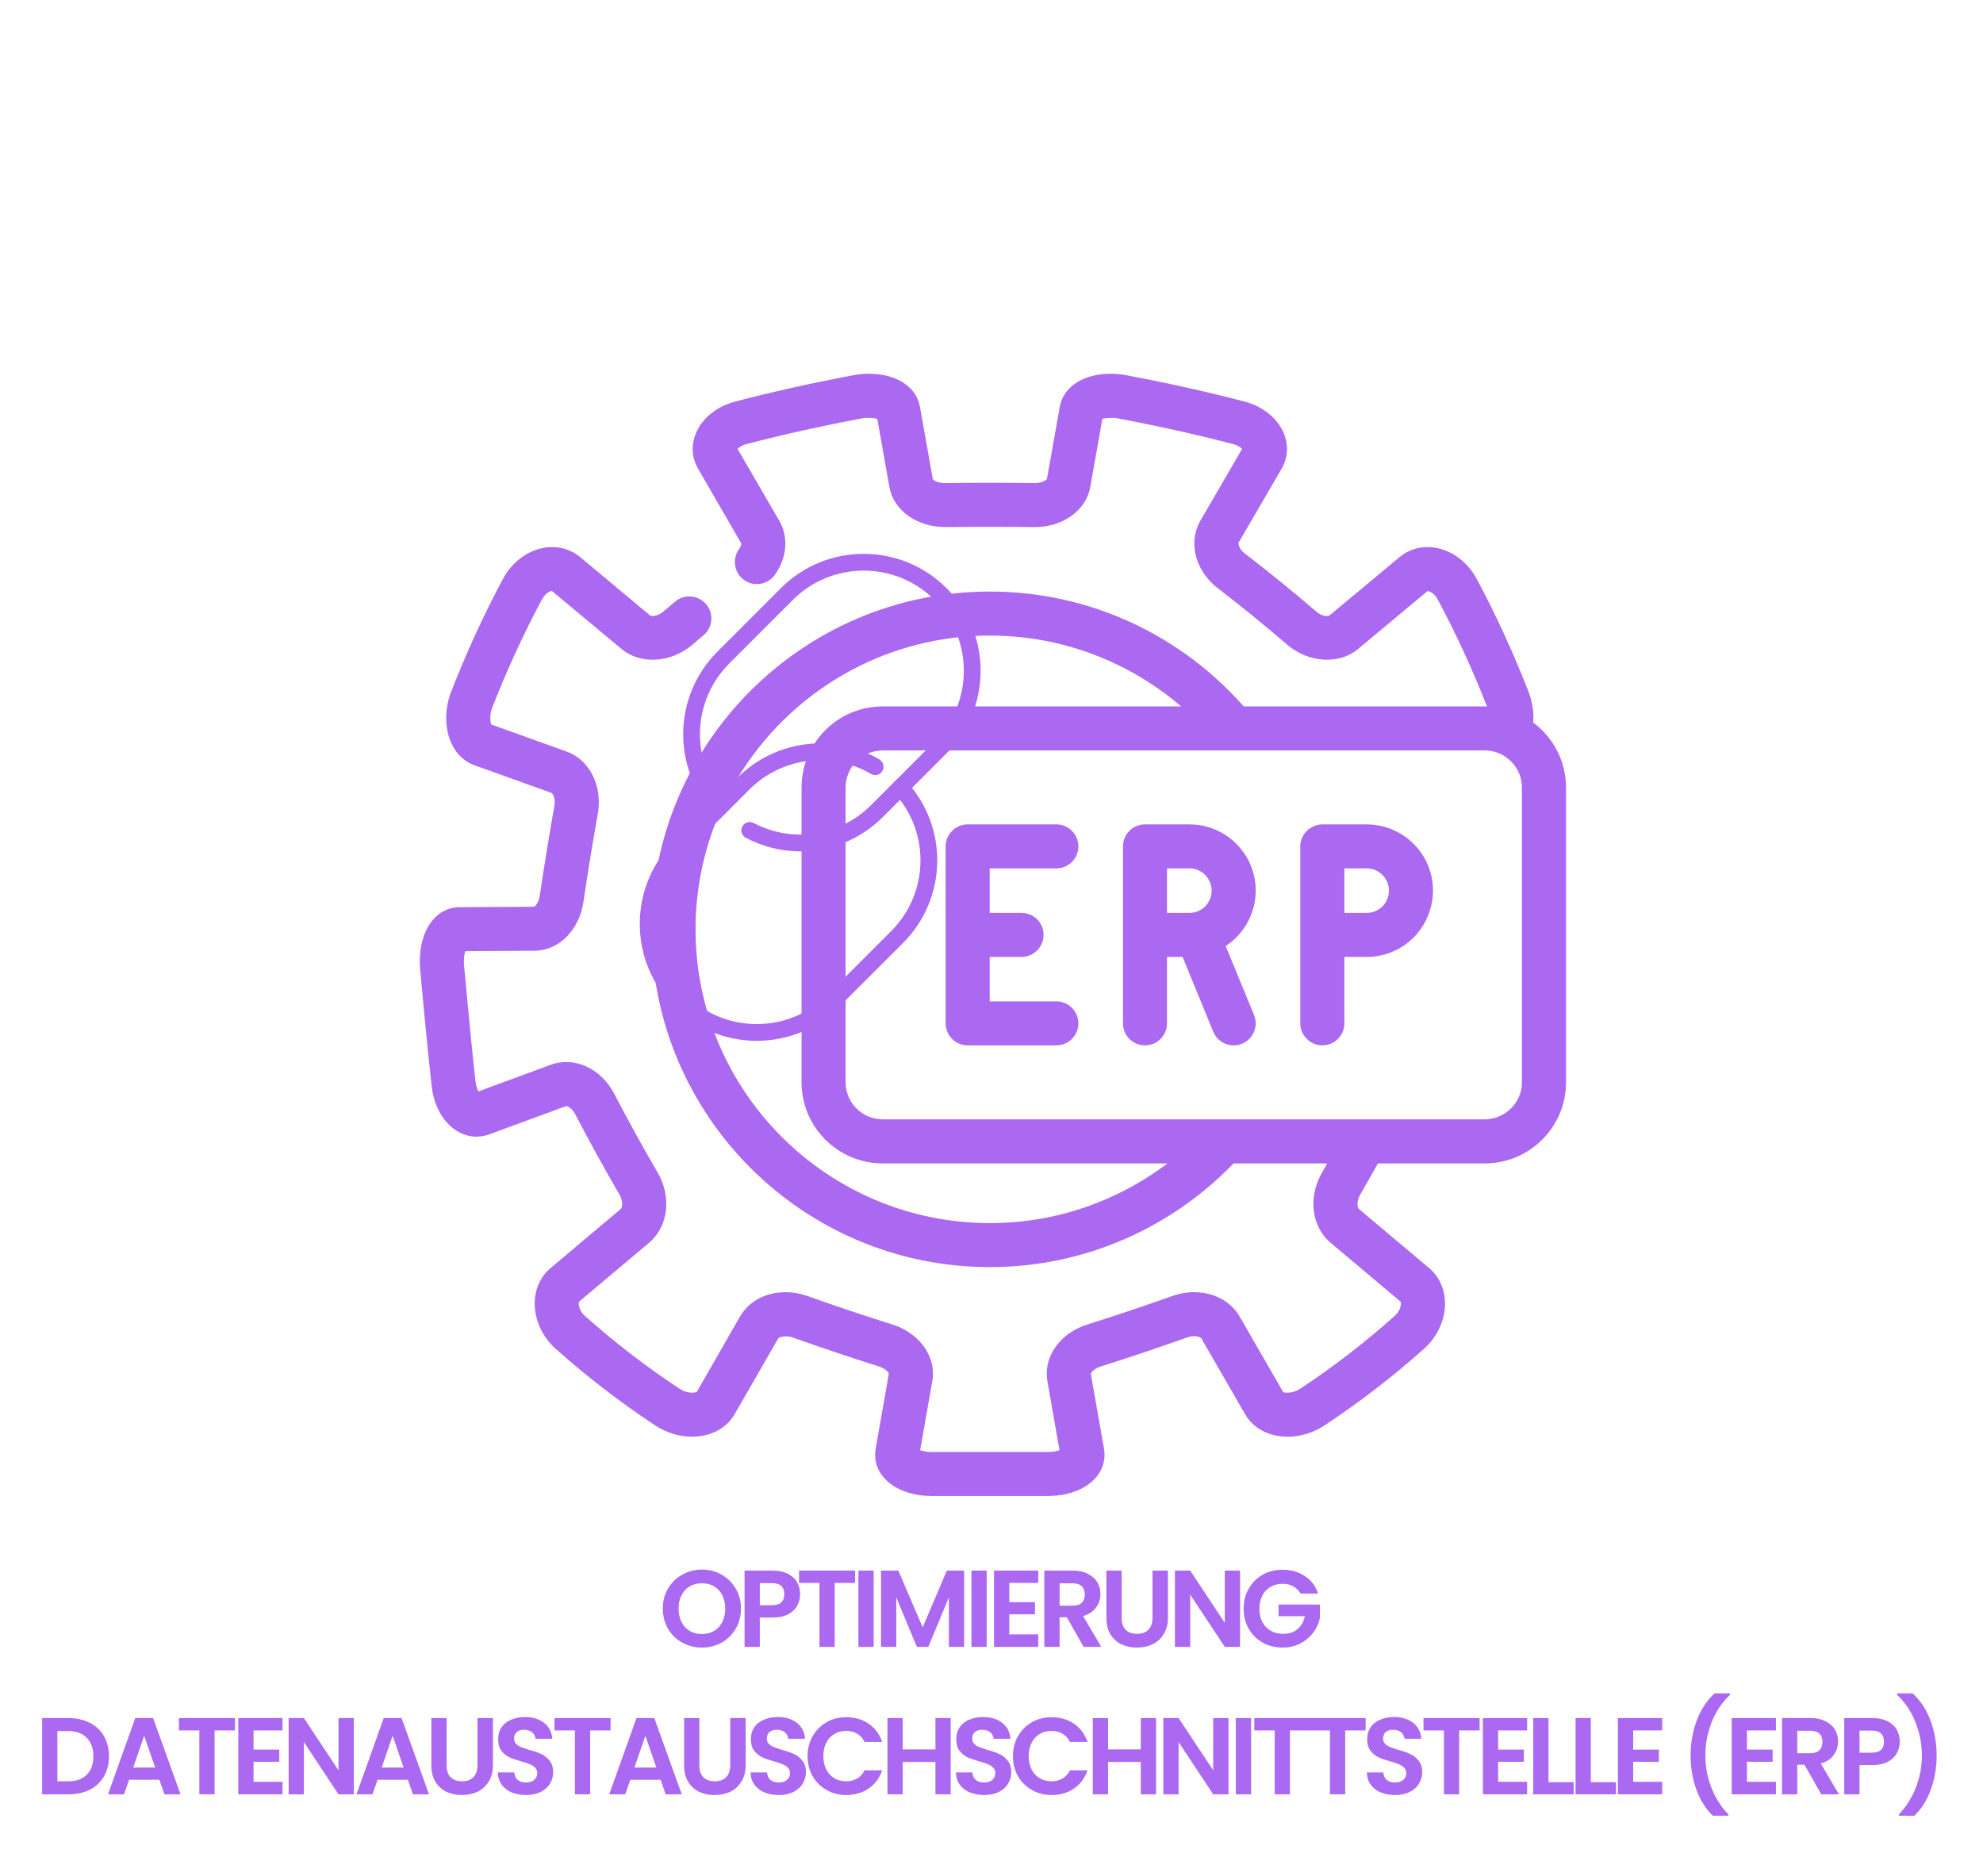 <svg xmlns="http://www.w3.org/2000/svg" xmlns:xlink="http://www.w3.org/1999/xlink" width="241" zoomAndPan="magnify" viewBox="0 0 180.75 171" height="228" preserveAspectRatio="xMidYMid meet" version="1.0"><defs><g/><clipPath id="be92145c70"><path d="M 38.266 34.07 L 142.734 34.07 L 142.734 136.352 L 38.266 136.352 Z M 38.266 34.07 " clip-rule="nonzero"/></clipPath><clipPath id="2efa816097"><path d="M 58.316 67 L 86 67 L 86 94.926 L 58.316 94.926 Z M 58.316 67 " clip-rule="nonzero"/></clipPath></defs><path fill="#ab68f0" d="M 96.285 79.148 C 97.391 79.148 98.293 78.254 98.293 77.148 C 98.293 76.035 97.391 75.141 96.285 75.141 L 88.199 75.141 C 87.094 75.141 86.195 76.035 86.195 77.148 L 86.195 93.277 C 86.195 94.383 87.094 95.281 88.199 95.281 L 96.285 95.281 C 97.391 95.281 98.293 94.383 98.293 93.277 C 98.293 92.172 97.391 91.27 96.285 91.27 L 90.211 91.27 L 90.211 87.219 L 93.113 87.219 C 94.219 87.219 95.121 86.316 95.121 85.211 C 95.121 84.105 94.219 83.207 93.113 83.207 L 90.211 83.207 L 90.211 79.148 L 96.285 79.148 " fill-opacity="1" fill-rule="nonzero"/><path fill="#ab68f0" d="M 124.578 83.207 L 122.539 83.207 L 122.539 79.148 L 124.578 79.148 C 125.691 79.148 126.602 80.055 126.602 81.191 C 126.602 82.301 125.691 83.207 124.578 83.207 Z M 128.391 76.496 C 127.746 75.973 126.992 75.582 126.168 75.355 C 125.66 75.219 125.129 75.141 124.578 75.141 L 120.531 75.141 C 120.195 75.141 119.891 75.23 119.617 75.371 C 118.965 75.699 118.52 76.371 118.52 77.148 L 118.52 93.277 C 118.52 93.938 118.844 94.516 119.328 94.875 C 119.668 95.129 120.078 95.281 120.531 95.281 C 121.637 95.281 122.539 94.383 122.539 93.277 L 122.539 87.219 L 124.578 87.219 C 126.25 87.219 127.766 86.539 128.859 85.438 C 129.344 84.949 129.742 84.375 130.039 83.742 C 130.406 82.961 130.617 82.09 130.617 81.164 C 130.617 79.285 129.75 77.602 128.391 76.496 " fill-opacity="1" fill-rule="nonzero"/><g clip-path="url(#be92145c70)"><path fill="#ab68f0" d="M 138.723 82.695 L 138.723 98.652 C 138.723 99.922 138.012 101.012 136.973 101.59 C 136.484 101.859 135.938 102.023 135.344 102.023 L 80.457 102.023 C 78.598 102.023 77.078 100.512 77.078 98.652 L 77.078 71.77 C 77.078 69.91 78.598 68.398 80.457 68.398 L 135.344 68.398 C 136.312 68.398 137.18 68.812 137.801 69.469 C 138.367 70.07 138.723 70.879 138.723 71.77 Z M 90.227 111.48 C 75.43 111.48 63.398 99.473 63.398 84.707 C 63.398 69.945 75.43 57.93 90.227 57.93 C 96.879 57.93 102.969 60.367 107.66 64.387 L 80.457 64.387 C 76.379 64.387 73.062 67.699 73.062 71.77 L 73.062 98.652 C 73.062 102.727 76.379 106.039 80.457 106.039 L 106.418 106.039 C 101.91 109.449 96.305 111.48 90.227 111.48 Z M 139.75 65.855 C 139.762 65.723 139.773 65.59 139.773 65.449 C 139.773 64.656 139.621 63.832 139.328 63.055 C 137.941 59.492 136.348 56.023 134.598 52.758 C 133.668 51.004 131.906 49.863 130.117 49.863 C 129.176 49.863 128.293 50.176 127.578 50.77 L 121.199 56.082 C 121.152 56.125 121.055 56.152 120.938 56.152 C 120.633 56.152 120.27 55.992 119.965 55.734 C 117.867 53.926 115.68 52.148 113.465 50.449 C 113.062 50.137 112.883 49.762 112.891 49.473 L 116.84 42.684 C 117.148 42.145 117.309 41.535 117.309 40.922 C 117.309 38.949 115.688 37.164 113.371 36.582 C 110.004 35.707 106.391 34.902 102.633 34.195 C 102.172 34.109 101.707 34.066 101.25 34.066 C 98.773 34.066 96.949 35.227 96.602 37.051 L 95.43 43.652 C 95.383 43.746 95.008 44.031 94.328 44.031 L 94.324 44.031 C 91.598 43.996 88.887 43.996 86.09 44.031 C 85.438 44.031 85.07 43.746 85.027 43.691 L 83.844 37.027 C 83.5 35.23 81.676 34.066 79.199 34.066 C 78.738 34.066 78.273 34.109 77.801 34.195 C 74.051 34.902 70.441 35.707 67.09 36.578 C 64.758 37.164 63.137 38.949 63.137 40.922 C 63.137 41.535 63.297 42.145 63.617 42.695 L 67.57 49.539 C 67.57 49.598 67.555 49.793 67.359 50.062 C 66.793 50.852 66.883 51.902 67.508 52.59 C 67.602 52.688 67.707 52.777 67.82 52.863 C 68.719 53.508 69.98 53.297 70.621 52.402 C 71.254 51.52 71.582 50.539 71.582 49.539 C 71.582 48.801 71.391 48.078 71.027 47.461 L 67.227 40.914 C 67.352 40.781 67.621 40.578 68.09 40.461 C 71.367 39.609 74.887 38.828 78.523 38.137 C 79.098 38.039 79.699 38.098 79.965 38.176 L 81.07 44.387 C 81.438 46.5 83.551 48.039 86.168 48.039 C 88.867 48.008 91.617 48.008 94.246 48.039 C 94.266 48.039 94.34 48.039 94.359 48.039 C 96.898 48.039 99.008 46.5 99.379 44.391 L 100.48 38.176 C 100.746 38.098 101.367 38.039 101.902 38.137 C 105.559 38.828 109.078 39.609 112.371 40.469 C 112.828 40.586 113.094 40.781 113.219 40.914 L 109.418 47.453 C 109.055 48.082 108.863 48.801 108.863 49.539 C 108.863 51.062 109.668 52.59 111.016 53.625 C 113.172 55.281 115.301 57.012 117.344 58.773 C 119.27 60.422 122.078 60.59 123.781 59.16 L 130.117 53.875 C 130.289 53.875 130.746 54.062 131.051 54.645 C 132.711 57.746 134.223 61.027 135.539 64.395 C 135.473 64.395 135.41 64.387 135.344 64.387 L 113.367 64.387 C 107.711 57.977 99.438 53.918 90.227 53.918 C 73.215 53.918 59.379 67.734 59.379 84.707 C 59.379 101.684 73.215 115.492 90.227 115.492 C 98.941 115.492 106.82 111.855 112.438 106.039 L 120.98 106.039 C 120.824 106.312 120.668 106.594 120.512 106.863 C 119.992 107.762 119.715 108.75 119.715 109.738 C 119.715 111.152 120.293 112.441 121.293 113.281 L 127.656 118.633 C 127.656 118.633 127.691 118.688 127.691 118.828 C 127.691 119.109 127.543 119.566 127.133 119.934 C 124.426 122.352 121.52 124.594 118.496 126.59 C 118.152 126.809 117.742 126.938 117.367 126.938 C 117.109 126.938 116.957 126.875 116.992 126.934 L 113.004 120.02 C 112.199 118.613 110.648 117.777 108.844 117.777 C 108.172 117.777 107.5 117.895 106.852 118.125 C 104.359 119.016 101.75 119.891 99.094 120.727 C 96.891 121.426 95.41 123.227 95.41 125.211 C 95.41 125.441 95.43 125.664 95.469 125.879 L 96.574 132.18 C 96.34 132.262 95.98 132.344 95.523 132.344 L 84.922 132.344 C 84.469 132.344 84.109 132.262 83.871 132.18 L 84.98 125.875 C 85.02 125.656 85.039 125.43 85.039 125.211 C 85.039 123.227 83.555 121.426 81.352 120.727 C 78.695 119.891 76.09 119.016 73.598 118.125 C 72.945 117.895 72.273 117.777 71.602 117.777 C 69.797 117.777 68.246 118.613 67.441 120.012 L 63.52 126.855 C 63.488 126.875 63.344 126.938 63.078 126.938 C 62.707 126.938 62.293 126.809 61.965 126.594 C 58.926 124.594 56.02 122.352 53.316 119.941 C 52.902 119.566 52.754 119.109 52.754 118.828 C 52.754 118.691 52.773 118.645 52.773 118.648 L 59.148 113.285 C 60.156 112.441 60.73 111.152 60.73 109.738 C 60.73 108.754 60.457 107.762 59.938 106.863 C 58.594 104.555 57.266 102.148 55.988 99.699 C 55.059 97.91 53.379 96.801 51.609 96.801 C 51.121 96.801 50.652 96.883 50.215 97.043 C 47.773 97.938 45.566 98.758 43.613 99.477 C 43.504 99.285 43.387 98.969 43.336 98.543 C 42.996 95.43 42.676 92.156 42.293 87.938 C 42.285 87.824 42.285 87.719 42.285 87.609 C 42.285 87.207 42.344 86.895 42.41 86.695 C 44.188 86.68 46.309 86.672 48.711 86.656 C 50.918 86.656 52.793 84.789 53.176 82.227 C 53.582 79.492 54.023 76.785 54.484 74.191 C 54.547 73.84 54.582 73.477 54.582 73.121 C 54.582 70.949 53.422 69.133 51.637 68.496 C 49.098 67.586 46.805 66.766 44.785 66.039 C 44.738 65.938 44.691 65.742 44.691 65.449 C 44.691 65.133 44.75 64.801 44.863 64.508 C 46.195 61.094 47.719 57.77 49.402 54.633 C 49.707 54.062 50.156 53.875 50.293 53.852 L 56.66 59.156 C 58.371 60.59 61.176 60.426 63.102 58.77 C 63.445 58.477 63.785 58.188 64.129 57.898 C 64.969 57.188 65.078 55.934 64.379 55.09 C 64.371 55.082 64.367 55.078 64.363 55.074 C 63.648 54.227 62.383 54.121 61.535 54.836 C 61.18 55.133 60.828 55.43 60.48 55.73 C 60.059 56.098 59.438 56.242 59.238 56.082 L 52.863 50.762 C 52.152 50.176 51.273 49.863 50.328 49.863 C 48.539 49.863 46.785 51.004 45.852 52.75 C 44.102 56.023 42.508 59.488 41.113 63.07 C 40.824 63.832 40.672 64.648 40.672 65.449 C 40.672 67.523 41.652 69.168 43.246 69.75 C 45.316 70.492 47.668 71.336 50.277 72.273 C 50.344 72.305 50.562 72.582 50.562 73.121 C 50.562 73.234 50.555 73.352 50.527 73.484 C 50.059 76.121 49.613 78.863 49.199 81.637 C 49.102 82.297 48.766 82.613 48.695 82.648 C 46.043 82.656 43.734 82.672 41.828 82.688 C 39.73 82.73 38.266 84.75 38.266 87.609 C 38.266 87.836 38.273 88.07 38.293 88.301 C 38.676 92.543 39 95.836 39.344 98.969 C 39.621 101.652 41.348 103.602 43.441 103.602 C 43.824 103.602 44.199 103.531 44.586 103.395 C 46.648 102.633 48.996 101.766 51.609 100.812 C 51.746 100.812 52.137 100.996 52.426 101.551 C 53.73 104.051 55.09 106.516 56.461 108.879 C 56.621 109.16 56.711 109.465 56.711 109.738 C 56.711 109.949 56.656 110.133 56.562 110.211 L 50.172 115.59 C 49.246 116.379 48.738 117.523 48.738 118.828 C 48.738 120.332 49.445 121.863 50.637 122.926 C 53.484 125.469 56.547 127.828 59.754 129.945 C 60.746 130.594 61.926 130.949 63.078 130.949 C 64.758 130.949 66.199 130.199 66.941 128.93 L 70.926 122.008 C 71.008 121.863 71.637 121.688 72.246 121.902 C 74.785 122.809 77.441 123.699 80.137 124.555 C 80.754 124.75 81.004 125.117 81.02 125.191 L 79.809 132.09 C 79.785 132.262 79.77 132.426 79.77 132.594 C 79.77 134.77 81.938 136.352 84.922 136.352 L 95.523 136.352 C 98.508 136.352 100.676 134.77 100.676 132.59 C 100.676 132.426 100.668 132.266 100.633 132.066 L 99.426 125.219 C 99.445 125.117 99.695 124.75 100.309 124.555 C 103.012 123.699 105.668 122.809 108.207 121.902 C 108.422 121.824 108.633 121.785 108.844 121.785 C 109.262 121.785 109.477 121.938 109.52 122.016 L 113.512 128.938 C 114.246 130.199 115.688 130.949 117.367 130.949 C 118.52 130.949 119.699 130.594 120.699 129.941 C 123.898 127.828 126.965 125.469 129.809 122.926 C 131 121.863 131.711 120.332 131.711 118.828 C 131.711 117.523 131.199 116.371 130.27 115.586 L 123.879 110.207 C 123.793 110.133 123.734 109.949 123.734 109.738 C 123.734 109.465 123.824 109.16 123.984 108.879 C 124.531 107.949 125.062 106.992 125.598 106.039 L 135.344 106.039 C 139.422 106.039 142.742 102.727 142.742 98.652 L 142.742 71.77 C 142.742 69.348 141.559 67.203 139.75 65.855 " fill-opacity="1" fill-rule="nonzero"/></g><path fill="#ab68f0" d="M 108.418 83.207 L 106.371 83.207 L 106.371 79.148 L 108.418 79.148 C 109.531 79.148 110.441 80.055 110.441 81.191 C 110.441 82.301 109.531 83.207 108.418 83.207 Z M 111.719 86.227 C 113.367 85.148 114.457 83.289 114.457 81.164 C 114.457 77.844 111.746 75.141 108.418 75.141 L 104.363 75.141 C 103.254 75.141 102.359 76.035 102.359 77.148 L 102.359 93.277 C 102.359 94.383 103.254 95.281 104.363 95.281 C 105.477 95.281 106.371 94.383 106.371 93.277 L 106.371 87.219 L 107.789 87.219 L 110.59 94.039 C 110.906 94.812 111.656 95.281 112.445 95.281 C 112.699 95.281 112.961 95.234 113.211 95.129 C 114.234 94.711 114.727 93.539 114.305 92.516 L 111.719 86.227 " fill-opacity="1" fill-rule="nonzero"/><path fill="#ab68f0" d="M 72.949 77.598 C 71.262 77.598 69.559 77.195 67.984 76.363 C 67.609 76.168 67.465 75.707 67.66 75.336 C 67.859 74.961 68.32 74.816 68.695 75.012 C 72.25 76.883 76.555 76.227 79.398 73.383 L 85.184 67.598 C 88.742 64.035 88.742 58.242 85.184 54.68 C 81.621 51.121 75.828 51.117 72.266 54.68 L 66.48 60.465 C 63.027 63.918 62.895 69.449 66.176 73.062 C 66.461 73.371 66.438 73.855 66.125 74.141 C 65.812 74.426 65.328 74.398 65.043 74.086 C 61.215 69.875 61.371 63.414 65.402 59.387 L 71.188 53.598 C 75.344 49.441 82.109 49.445 86.266 53.598 C 90.422 57.758 90.422 64.52 86.266 68.676 L 80.48 74.461 C 78.418 76.52 75.707 77.598 72.949 77.598 " fill-opacity="1" fill-rule="nonzero"/><g clip-path="url(#2efa816097)"><path fill="#ab68f0" d="M 68.977 94.867 C 66.129 94.867 63.449 93.758 61.438 91.742 C 59.426 89.73 58.316 87.055 58.316 84.207 C 58.316 81.359 59.426 78.68 61.438 76.668 L 67.223 70.883 C 70.656 67.449 75.977 66.766 80.156 69.223 C 80.523 69.438 80.645 69.906 80.43 70.27 C 80.215 70.633 79.75 70.754 79.383 70.539 C 75.805 68.438 71.246 69.02 68.305 71.965 L 62.516 77.75 C 60.793 79.473 59.844 81.766 59.844 84.207 C 59.844 86.645 60.793 88.941 62.516 90.664 C 64.242 92.391 66.539 93.34 68.977 93.34 C 71.414 93.34 73.707 92.391 75.434 90.664 L 81.219 84.879 C 84.676 81.426 84.809 75.891 81.523 72.281 C 81.242 71.969 81.266 71.484 81.578 71.203 C 81.887 70.918 82.371 70.941 82.656 71.254 C 86.488 75.469 86.332 81.93 82.301 85.961 L 76.516 91.742 C 74.504 93.758 71.824 94.867 68.977 94.867 " fill-opacity="1" fill-rule="nonzero"/></g><g fill="#ab68f0" fill-opacity="1"><g transform="translate(60.073, 150.106)"><g><path d="M 3.906 0.062 C 3.258 0.062 2.66 -0.086 2.109 -0.391 C 1.566 -0.691 1.133 -1.113 0.812 -1.656 C 0.5 -2.195 0.344 -2.812 0.344 -3.5 C 0.344 -4.176 0.5 -4.781 0.812 -5.312 C 1.133 -5.852 1.566 -6.273 2.109 -6.578 C 2.66 -6.891 3.258 -7.047 3.906 -7.047 C 4.562 -7.047 5.16 -6.891 5.703 -6.578 C 6.242 -6.273 6.672 -5.852 6.984 -5.312 C 7.305 -4.781 7.469 -4.176 7.469 -3.5 C 7.469 -2.812 7.305 -2.195 6.984 -1.656 C 6.672 -1.113 6.242 -0.691 5.703 -0.391 C 5.16 -0.086 4.562 0.062 3.906 0.062 Z M 3.906 -1.172 C 4.32 -1.172 4.691 -1.266 5.016 -1.453 C 5.336 -1.641 5.586 -1.91 5.766 -2.266 C 5.941 -2.617 6.031 -3.031 6.031 -3.5 C 6.031 -3.957 5.941 -4.359 5.766 -4.703 C 5.586 -5.055 5.336 -5.328 5.016 -5.516 C 4.691 -5.703 4.32 -5.797 3.906 -5.797 C 3.488 -5.797 3.117 -5.703 2.797 -5.516 C 2.473 -5.328 2.223 -5.055 2.047 -4.703 C 1.867 -4.359 1.781 -3.957 1.781 -3.5 C 1.781 -3.031 1.867 -2.617 2.047 -2.266 C 2.223 -1.91 2.473 -1.641 2.797 -1.453 C 3.117 -1.266 3.488 -1.172 3.906 -1.172 Z M 3.906 -1.172 "/></g></g></g><g fill="#ab68f0" fill-opacity="1"><g transform="translate(67.178, 150.106)"><g><path d="M 5.75 -4.797 C 5.75 -4.422 5.66 -4.07 5.484 -3.75 C 5.305 -3.426 5.031 -3.164 4.656 -2.969 C 4.281 -2.77 3.812 -2.672 3.25 -2.672 L 2.078 -2.672 L 2.078 0 L 0.688 0 L 0.688 -6.953 L 3.25 -6.953 C 3.781 -6.953 4.234 -6.859 4.609 -6.672 C 4.992 -6.484 5.281 -6.227 5.469 -5.906 C 5.656 -5.582 5.75 -5.211 5.75 -4.797 Z M 3.188 -3.797 C 3.57 -3.797 3.852 -3.879 4.031 -4.047 C 4.219 -4.223 4.312 -4.473 4.312 -4.797 C 4.312 -5.473 3.938 -5.812 3.188 -5.812 L 2.078 -5.812 L 2.078 -3.797 Z M 3.188 -3.797 "/></g></g></g><g fill="#ab68f0" fill-opacity="1"><g transform="translate(72.522, 150.106)"><g><path d="M 5.422 -6.953 L 5.422 -5.828 L 3.562 -5.828 L 3.562 0 L 2.172 0 L 2.172 -5.828 L 0.312 -5.828 L 0.312 -6.953 Z M 5.422 -6.953 "/></g></g></g><g fill="#ab68f0" fill-opacity="1"><g transform="translate(77.557, 150.106)"><g><path d="M 2.078 -6.953 L 2.078 0 L 0.688 0 L 0.688 -6.953 Z M 2.078 -6.953 "/></g></g></g><g fill="#ab68f0" fill-opacity="1"><g transform="translate(79.617, 150.106)"><g><path d="M 8.266 -6.953 L 8.266 0 L 6.875 0 L 6.875 -4.516 L 5 0 L 3.953 0 L 2.078 -4.516 L 2.078 0 L 0.688 0 L 0.688 -6.953 L 2.266 -6.953 L 4.484 -1.781 L 6.688 -6.953 Z M 8.266 -6.953 "/></g></g></g><g fill="#ab68f0" fill-opacity="1"><g transform="translate(87.857, 150.106)"><g><path d="M 2.078 -6.953 L 2.078 0 L 0.688 0 L 0.688 -6.953 Z M 2.078 -6.953 "/></g></g></g><g fill="#ab68f0" fill-opacity="1"><g transform="translate(89.916, 150.106)"><g><path d="M 2.078 -5.828 L 2.078 -4.078 L 4.422 -4.078 L 4.422 -2.969 L 2.078 -2.969 L 2.078 -1.141 L 4.719 -1.141 L 4.719 0 L 0.688 0 L 0.688 -6.953 L 4.719 -6.953 L 4.719 -5.828 Z M 2.078 -5.828 "/></g></g></g><g fill="#ab68f0" fill-opacity="1"><g transform="translate(94.504, 150.106)"><g><path d="M 4.266 0 L 2.734 -2.703 L 2.078 -2.703 L 2.078 0 L 0.688 0 L 0.688 -6.953 L 3.297 -6.953 C 3.828 -6.953 4.281 -6.852 4.656 -6.656 C 5.039 -6.469 5.328 -6.211 5.516 -5.891 C 5.703 -5.578 5.797 -5.219 5.797 -4.812 C 5.797 -4.352 5.66 -3.941 5.391 -3.578 C 5.129 -3.211 4.738 -2.957 4.219 -2.812 L 5.875 0 Z M 2.078 -3.75 L 3.25 -3.75 C 3.625 -3.75 3.906 -3.836 4.094 -4.016 C 4.281 -4.203 4.375 -4.457 4.375 -4.781 C 4.375 -5.102 4.281 -5.352 4.094 -5.531 C 3.906 -5.707 3.625 -5.797 3.25 -5.797 L 2.078 -5.797 Z M 2.078 -3.75 "/></g></g></g><g fill="#ab68f0" fill-opacity="1"><g transform="translate(100.176, 150.106)"><g><path d="M 2.062 -6.953 L 2.062 -2.641 C 2.062 -2.172 2.18 -1.812 2.422 -1.562 C 2.672 -1.312 3.02 -1.188 3.469 -1.188 C 3.914 -1.188 4.258 -1.312 4.5 -1.562 C 4.75 -1.812 4.875 -2.172 4.875 -2.641 L 4.875 -6.953 L 6.281 -6.953 L 6.281 -2.656 C 6.281 -2.062 6.148 -1.562 5.891 -1.156 C 5.641 -0.75 5.301 -0.441 4.875 -0.234 C 4.445 -0.035 3.969 0.062 3.438 0.062 C 2.926 0.062 2.457 -0.035 2.031 -0.234 C 1.613 -0.441 1.281 -0.75 1.031 -1.156 C 0.789 -1.562 0.672 -2.062 0.672 -2.656 L 0.672 -6.953 Z M 2.062 -6.953 "/></g></g></g><g fill="#ab68f0" fill-opacity="1"><g transform="translate(106.406, 150.106)"><g><path d="M 6.625 0 L 5.234 0 L 2.078 -4.766 L 2.078 0 L 0.688 0 L 0.688 -6.953 L 2.078 -6.953 L 5.234 -2.188 L 5.234 -6.953 L 6.625 -6.953 Z M 6.625 0 "/></g></g></g><g fill="#ab68f0" fill-opacity="1"><g transform="translate(113.013, 150.106)"><g><path d="M 5.531 -4.859 C 5.363 -5.148 5.141 -5.367 4.859 -5.516 C 4.586 -5.672 4.266 -5.75 3.891 -5.75 C 3.484 -5.75 3.117 -5.656 2.797 -5.469 C 2.473 -5.289 2.223 -5.023 2.047 -4.672 C 1.867 -4.328 1.781 -3.93 1.781 -3.484 C 1.781 -3.016 1.867 -2.609 2.047 -2.266 C 2.234 -1.922 2.488 -1.656 2.812 -1.469 C 3.133 -1.281 3.516 -1.188 3.953 -1.188 C 4.484 -1.188 4.914 -1.328 5.25 -1.609 C 5.594 -1.898 5.816 -2.297 5.922 -2.797 L 3.531 -2.797 L 3.531 -3.859 L 7.297 -3.859 L 7.297 -2.641 C 7.203 -2.16 7 -1.711 6.688 -1.297 C 6.383 -0.891 5.992 -0.562 5.516 -0.312 C 5.035 -0.062 4.5 0.062 3.906 0.062 C 3.227 0.062 2.617 -0.086 2.078 -0.391 C 1.547 -0.691 1.125 -1.109 0.812 -1.641 C 0.5 -2.18 0.344 -2.797 0.344 -3.484 C 0.344 -4.172 0.5 -4.781 0.812 -5.312 C 1.125 -5.852 1.547 -6.273 2.078 -6.578 C 2.617 -6.879 3.223 -7.031 3.891 -7.031 C 4.672 -7.031 5.348 -6.836 5.922 -6.453 C 6.504 -6.078 6.906 -5.547 7.125 -4.859 Z M 5.531 -4.859 "/></g></g></g><g fill="#ab68f0" fill-opacity="1"><g transform="translate(3.151, 163.546)"><g><path d="M 3.109 -6.953 C 3.836 -6.953 4.477 -6.805 5.031 -6.516 C 5.594 -6.234 6.023 -5.828 6.328 -5.297 C 6.629 -4.773 6.781 -4.164 6.781 -3.469 C 6.781 -2.77 6.629 -2.16 6.328 -1.641 C 6.023 -1.117 5.594 -0.711 5.031 -0.422 C 4.477 -0.141 3.836 0 3.109 0 L 0.688 0 L 0.688 -6.953 Z M 3.062 -1.188 C 3.789 -1.188 4.352 -1.383 4.75 -1.781 C 5.156 -2.176 5.359 -2.738 5.359 -3.469 C 5.359 -4.188 5.156 -4.75 4.75 -5.156 C 4.352 -5.562 3.789 -5.766 3.062 -5.766 L 2.078 -5.766 L 2.078 -1.188 Z M 3.062 -1.188 "/></g></g></g><g fill="#ab68f0" fill-opacity="1"><g transform="translate(9.58, 163.546)"><g><path d="M 4.953 -1.328 L 2.188 -1.328 L 1.719 0 L 0.266 0 L 2.75 -6.953 L 4.375 -6.953 L 6.875 0 L 5.406 0 Z M 4.562 -2.438 L 3.562 -5.344 L 2.562 -2.438 Z M 4.562 -2.438 "/></g></g></g><g fill="#ab68f0" fill-opacity="1"><g transform="translate(15.998, 163.546)"><g><path d="M 5.422 -6.953 L 5.422 -5.828 L 3.562 -5.828 L 3.562 0 L 2.172 0 L 2.172 -5.828 L 0.312 -5.828 L 0.312 -6.953 Z M 5.422 -6.953 "/></g></g></g><g fill="#ab68f0" fill-opacity="1"><g transform="translate(21.033, 163.546)"><g><path d="M 2.078 -5.828 L 2.078 -4.078 L 4.422 -4.078 L 4.422 -2.969 L 2.078 -2.969 L 2.078 -1.141 L 4.719 -1.141 L 4.719 0 L 0.688 0 L 0.688 -6.953 L 4.719 -6.953 L 4.719 -5.828 Z M 2.078 -5.828 "/></g></g></g><g fill="#ab68f0" fill-opacity="1"><g transform="translate(25.621, 163.546)"><g><path d="M 6.625 0 L 5.234 0 L 2.078 -4.766 L 2.078 0 L 0.688 0 L 0.688 -6.953 L 2.078 -6.953 L 5.234 -2.188 L 5.234 -6.953 L 6.625 -6.953 Z M 6.625 0 "/></g></g></g><g fill="#ab68f0" fill-opacity="1"><g transform="translate(32.228, 163.546)"><g><path d="M 4.953 -1.328 L 2.188 -1.328 L 1.719 0 L 0.266 0 L 2.75 -6.953 L 4.375 -6.953 L 6.875 0 L 5.406 0 Z M 4.562 -2.438 L 3.562 -5.344 L 2.562 -2.438 Z M 4.562 -2.438 "/></g></g></g><g fill="#ab68f0" fill-opacity="1"><g transform="translate(38.647, 163.546)"><g><path d="M 2.062 -6.953 L 2.062 -2.641 C 2.062 -2.172 2.18 -1.812 2.422 -1.562 C 2.672 -1.312 3.02 -1.188 3.469 -1.188 C 3.914 -1.188 4.258 -1.312 4.5 -1.562 C 4.75 -1.812 4.875 -2.172 4.875 -2.641 L 4.875 -6.953 L 6.281 -6.953 L 6.281 -2.656 C 6.281 -2.062 6.148 -1.562 5.891 -1.156 C 5.641 -0.75 5.301 -0.441 4.875 -0.234 C 4.445 -0.035 3.969 0.062 3.438 0.062 C 2.926 0.062 2.457 -0.035 2.031 -0.234 C 1.613 -0.441 1.281 -0.75 1.031 -1.156 C 0.789 -1.562 0.672 -2.062 0.672 -2.656 L 0.672 -6.953 Z M 2.062 -6.953 "/></g></g></g><g fill="#ab68f0" fill-opacity="1"><g transform="translate(44.876, 163.546)"><g><path d="M 3.078 0.062 C 2.598 0.062 2.16 -0.016 1.766 -0.172 C 1.379 -0.336 1.07 -0.578 0.844 -0.891 C 0.625 -1.203 0.508 -1.57 0.5 -2 L 2 -2 C 2.02 -1.719 2.117 -1.492 2.297 -1.328 C 2.484 -1.16 2.738 -1.078 3.062 -1.078 C 3.383 -1.078 3.633 -1.156 3.812 -1.312 C 4 -1.469 4.094 -1.672 4.094 -1.922 C 4.094 -2.129 4.031 -2.297 3.906 -2.422 C 3.781 -2.555 3.625 -2.66 3.438 -2.734 C 3.25 -2.816 2.988 -2.906 2.656 -3 C 2.207 -3.125 1.844 -3.25 1.562 -3.375 C 1.281 -3.508 1.035 -3.707 0.828 -3.969 C 0.629 -4.238 0.531 -4.594 0.531 -5.031 C 0.531 -5.438 0.629 -5.789 0.828 -6.094 C 1.035 -6.406 1.328 -6.641 1.703 -6.797 C 2.078 -6.961 2.5 -7.047 2.969 -7.047 C 3.688 -7.047 4.27 -6.867 4.719 -6.516 C 5.164 -6.172 5.414 -5.688 5.469 -5.062 L 3.938 -5.062 C 3.914 -5.301 3.812 -5.5 3.625 -5.656 C 3.438 -5.812 3.188 -5.891 2.875 -5.891 C 2.602 -5.891 2.383 -5.816 2.219 -5.672 C 2.062 -5.535 1.984 -5.336 1.984 -5.078 C 1.984 -4.891 2.039 -4.734 2.156 -4.609 C 2.281 -4.484 2.43 -4.383 2.609 -4.312 C 2.797 -4.238 3.055 -4.148 3.391 -4.047 C 3.848 -3.922 4.219 -3.789 4.5 -3.656 C 4.781 -3.52 5.023 -3.316 5.234 -3.047 C 5.441 -2.785 5.547 -2.441 5.547 -2.016 C 5.547 -1.641 5.445 -1.289 5.25 -0.969 C 5.062 -0.656 4.781 -0.406 4.406 -0.219 C 4.039 -0.031 3.598 0.062 3.078 0.062 Z M 3.078 0.062 "/></g></g></g><g fill="#ab68f0" fill-opacity="1"><g transform="translate(50.23, 163.546)"><g><path d="M 5.422 -6.953 L 5.422 -5.828 L 3.562 -5.828 L 3.562 0 L 2.172 0 L 2.172 -5.828 L 0.312 -5.828 L 0.312 -6.953 Z M 5.422 -6.953 "/></g></g></g><g fill="#ab68f0" fill-opacity="1"><g transform="translate(55.265, 163.546)"><g><path d="M 4.953 -1.328 L 2.188 -1.328 L 1.719 0 L 0.266 0 L 2.75 -6.953 L 4.375 -6.953 L 6.875 0 L 5.406 0 Z M 4.562 -2.438 L 3.562 -5.344 L 2.562 -2.438 Z M 4.562 -2.438 "/></g></g></g><g fill="#ab68f0" fill-opacity="1"><g transform="translate(61.684, 163.546)"><g><path d="M 2.062 -6.953 L 2.062 -2.641 C 2.062 -2.172 2.18 -1.812 2.422 -1.562 C 2.672 -1.312 3.02 -1.188 3.469 -1.188 C 3.914 -1.188 4.258 -1.312 4.5 -1.562 C 4.75 -1.812 4.875 -2.172 4.875 -2.641 L 4.875 -6.953 L 6.281 -6.953 L 6.281 -2.656 C 6.281 -2.062 6.148 -1.562 5.891 -1.156 C 5.641 -0.75 5.301 -0.441 4.875 -0.234 C 4.445 -0.035 3.969 0.062 3.438 0.062 C 2.926 0.062 2.457 -0.035 2.031 -0.234 C 1.613 -0.441 1.281 -0.75 1.031 -1.156 C 0.789 -1.562 0.672 -2.062 0.672 -2.656 L 0.672 -6.953 Z M 2.062 -6.953 "/></g></g></g><g fill="#ab68f0" fill-opacity="1"><g transform="translate(67.913, 163.546)"><g><path d="M 3.078 0.062 C 2.598 0.062 2.16 -0.016 1.766 -0.172 C 1.379 -0.336 1.07 -0.578 0.844 -0.891 C 0.625 -1.203 0.508 -1.57 0.5 -2 L 2 -2 C 2.02 -1.719 2.117 -1.492 2.297 -1.328 C 2.484 -1.16 2.738 -1.078 3.062 -1.078 C 3.383 -1.078 3.633 -1.156 3.812 -1.312 C 4 -1.469 4.094 -1.672 4.094 -1.922 C 4.094 -2.129 4.031 -2.297 3.906 -2.422 C 3.781 -2.555 3.625 -2.66 3.438 -2.734 C 3.25 -2.816 2.988 -2.906 2.656 -3 C 2.207 -3.125 1.844 -3.25 1.562 -3.375 C 1.281 -3.508 1.035 -3.707 0.828 -3.969 C 0.629 -4.238 0.531 -4.594 0.531 -5.031 C 0.531 -5.438 0.629 -5.789 0.828 -6.094 C 1.035 -6.406 1.328 -6.641 1.703 -6.797 C 2.078 -6.961 2.5 -7.047 2.969 -7.047 C 3.688 -7.047 4.27 -6.867 4.719 -6.516 C 5.164 -6.172 5.414 -5.688 5.469 -5.062 L 3.938 -5.062 C 3.914 -5.301 3.812 -5.5 3.625 -5.656 C 3.438 -5.812 3.188 -5.891 2.875 -5.891 C 2.602 -5.891 2.383 -5.816 2.219 -5.672 C 2.062 -5.535 1.984 -5.336 1.984 -5.078 C 1.984 -4.891 2.039 -4.734 2.156 -4.609 C 2.281 -4.484 2.43 -4.383 2.609 -4.312 C 2.797 -4.238 3.055 -4.148 3.391 -4.047 C 3.848 -3.922 4.219 -3.789 4.5 -3.656 C 4.781 -3.52 5.023 -3.316 5.234 -3.047 C 5.441 -2.785 5.547 -2.441 5.547 -2.016 C 5.547 -1.641 5.445 -1.289 5.25 -0.969 C 5.062 -0.656 4.781 -0.406 4.406 -0.219 C 4.039 -0.031 3.598 0.062 3.078 0.062 Z M 3.078 0.062 "/></g></g></g><g fill="#ab68f0" fill-opacity="1"><g transform="translate(73.267, 163.546)"><g><path d="M 0.344 -3.484 C 0.344 -4.172 0.5 -4.781 0.812 -5.312 C 1.125 -5.852 1.547 -6.273 2.078 -6.578 C 2.609 -6.879 3.207 -7.031 3.875 -7.031 C 4.645 -7.031 5.32 -6.832 5.906 -6.438 C 6.488 -6.039 6.898 -5.488 7.141 -4.781 L 5.531 -4.781 C 5.375 -5.113 5.148 -5.363 4.859 -5.531 C 4.566 -5.695 4.234 -5.781 3.859 -5.781 C 3.453 -5.781 3.094 -5.688 2.781 -5.5 C 2.469 -5.312 2.223 -5.047 2.047 -4.703 C 1.867 -4.359 1.781 -3.953 1.781 -3.484 C 1.781 -3.023 1.867 -2.617 2.047 -2.266 C 2.223 -1.922 2.469 -1.656 2.781 -1.469 C 3.094 -1.281 3.453 -1.188 3.859 -1.188 C 4.234 -1.188 4.566 -1.27 4.859 -1.438 C 5.148 -1.602 5.375 -1.852 5.531 -2.188 L 7.141 -2.188 C 6.898 -1.477 6.488 -0.926 5.906 -0.531 C 5.332 -0.133 4.656 0.062 3.875 0.062 C 3.207 0.062 2.609 -0.086 2.078 -0.391 C 1.547 -0.691 1.125 -1.109 0.812 -1.641 C 0.5 -2.18 0.344 -2.797 0.344 -3.484 Z M 0.344 -3.484 "/></g></g></g><g fill="#ab68f0" fill-opacity="1"><g transform="translate(80.203, 163.546)"><g><path d="M 6.453 -6.953 L 6.453 0 L 5.062 0 L 5.062 -2.953 L 2.078 -2.953 L 2.078 0 L 0.688 0 L 0.688 -6.953 L 2.078 -6.953 L 2.078 -4.094 L 5.062 -4.094 L 5.062 -6.953 Z M 6.453 -6.953 "/></g></g></g><g fill="#ab68f0" fill-opacity="1"><g transform="translate(86.632, 163.546)"><g><path d="M 3.078 0.062 C 2.598 0.062 2.16 -0.016 1.766 -0.172 C 1.379 -0.336 1.07 -0.578 0.844 -0.891 C 0.625 -1.203 0.508 -1.57 0.5 -2 L 2 -2 C 2.02 -1.719 2.117 -1.492 2.297 -1.328 C 2.484 -1.16 2.738 -1.078 3.062 -1.078 C 3.383 -1.078 3.633 -1.156 3.812 -1.312 C 4 -1.469 4.094 -1.672 4.094 -1.922 C 4.094 -2.129 4.031 -2.297 3.906 -2.422 C 3.781 -2.555 3.625 -2.66 3.438 -2.734 C 3.25 -2.816 2.988 -2.906 2.656 -3 C 2.207 -3.125 1.844 -3.25 1.562 -3.375 C 1.281 -3.508 1.035 -3.707 0.828 -3.969 C 0.629 -4.238 0.531 -4.594 0.531 -5.031 C 0.531 -5.438 0.629 -5.789 0.828 -6.094 C 1.035 -6.406 1.328 -6.641 1.703 -6.797 C 2.078 -6.961 2.5 -7.047 2.969 -7.047 C 3.688 -7.047 4.27 -6.867 4.719 -6.516 C 5.164 -6.172 5.414 -5.688 5.469 -5.062 L 3.938 -5.062 C 3.914 -5.301 3.812 -5.5 3.625 -5.656 C 3.438 -5.812 3.188 -5.891 2.875 -5.891 C 2.602 -5.891 2.383 -5.816 2.219 -5.672 C 2.062 -5.535 1.984 -5.336 1.984 -5.078 C 1.984 -4.891 2.039 -4.734 2.156 -4.609 C 2.281 -4.484 2.43 -4.383 2.609 -4.312 C 2.797 -4.238 3.055 -4.148 3.391 -4.047 C 3.848 -3.922 4.219 -3.789 4.5 -3.656 C 4.781 -3.52 5.023 -3.316 5.234 -3.047 C 5.441 -2.785 5.547 -2.441 5.547 -2.016 C 5.547 -1.641 5.445 -1.289 5.25 -0.969 C 5.062 -0.656 4.781 -0.406 4.406 -0.219 C 4.039 -0.031 3.598 0.062 3.078 0.062 Z M 3.078 0.062 "/></g></g></g><g fill="#ab68f0" fill-opacity="1"><g transform="translate(91.985, 163.546)"><g><path d="M 0.344 -3.484 C 0.344 -4.172 0.5 -4.781 0.812 -5.312 C 1.125 -5.852 1.547 -6.273 2.078 -6.578 C 2.609 -6.879 3.207 -7.031 3.875 -7.031 C 4.645 -7.031 5.32 -6.832 5.906 -6.438 C 6.488 -6.039 6.898 -5.488 7.141 -4.781 L 5.531 -4.781 C 5.375 -5.113 5.148 -5.363 4.859 -5.531 C 4.566 -5.695 4.234 -5.781 3.859 -5.781 C 3.453 -5.781 3.094 -5.688 2.781 -5.5 C 2.469 -5.312 2.223 -5.047 2.047 -4.703 C 1.867 -4.359 1.781 -3.953 1.781 -3.484 C 1.781 -3.023 1.867 -2.617 2.047 -2.266 C 2.223 -1.922 2.469 -1.656 2.781 -1.469 C 3.094 -1.281 3.453 -1.188 3.859 -1.188 C 4.234 -1.188 4.566 -1.27 4.859 -1.438 C 5.148 -1.602 5.375 -1.852 5.531 -2.188 L 7.141 -2.188 C 6.898 -1.477 6.488 -0.926 5.906 -0.531 C 5.332 -0.133 4.656 0.062 3.875 0.062 C 3.207 0.062 2.609 -0.086 2.078 -0.391 C 1.547 -0.691 1.125 -1.109 0.812 -1.641 C 0.5 -2.18 0.344 -2.797 0.344 -3.484 Z M 0.344 -3.484 "/></g></g></g><g fill="#ab68f0" fill-opacity="1"><g transform="translate(98.921, 163.546)"><g><path d="M 6.453 -6.953 L 6.453 0 L 5.062 0 L 5.062 -2.953 L 2.078 -2.953 L 2.078 0 L 0.688 0 L 0.688 -6.953 L 2.078 -6.953 L 2.078 -4.094 L 5.062 -4.094 L 5.062 -6.953 Z M 6.453 -6.953 "/></g></g></g><g fill="#ab68f0" fill-opacity="1"><g transform="translate(105.35, 163.546)"><g><path d="M 6.625 0 L 5.234 0 L 2.078 -4.766 L 2.078 0 L 0.688 0 L 0.688 -6.953 L 2.078 -6.953 L 5.234 -2.188 L 5.234 -6.953 L 6.625 -6.953 Z M 6.625 0 "/></g></g></g><g fill="#ab68f0" fill-opacity="1"><g transform="translate(111.958, 163.546)"><g><path d="M 2.078 -6.953 L 2.078 0 L 0.688 0 L 0.688 -6.953 Z M 2.078 -6.953 "/></g></g></g><g fill="#ab68f0" fill-opacity="1"><g transform="translate(114.017, 163.546)"><g><path d="M 5.422 -6.953 L 5.422 -5.828 L 3.562 -5.828 L 3.562 0 L 2.172 0 L 2.172 -5.828 L 0.312 -5.828 L 0.312 -6.953 Z M 5.422 -6.953 "/></g></g></g><g fill="#ab68f0" fill-opacity="1"><g transform="translate(119.053, 163.546)"><g><path d="M 5.422 -6.953 L 5.422 -5.828 L 3.562 -5.828 L 3.562 0 L 2.172 0 L 2.172 -5.828 L 0.312 -5.828 L 0.312 -6.953 Z M 5.422 -6.953 "/></g></g></g><g fill="#ab68f0" fill-opacity="1"><g transform="translate(124.088, 163.546)"><g><path d="M 3.078 0.062 C 2.598 0.062 2.16 -0.016 1.766 -0.172 C 1.379 -0.336 1.07 -0.578 0.844 -0.891 C 0.625 -1.203 0.508 -1.57 0.5 -2 L 2 -2 C 2.02 -1.719 2.117 -1.492 2.297 -1.328 C 2.484 -1.16 2.738 -1.078 3.062 -1.078 C 3.383 -1.078 3.633 -1.156 3.812 -1.312 C 4 -1.469 4.094 -1.672 4.094 -1.922 C 4.094 -2.129 4.031 -2.297 3.906 -2.422 C 3.781 -2.555 3.625 -2.66 3.438 -2.734 C 3.25 -2.816 2.988 -2.906 2.656 -3 C 2.207 -3.125 1.844 -3.25 1.562 -3.375 C 1.281 -3.508 1.035 -3.707 0.828 -3.969 C 0.629 -4.238 0.531 -4.594 0.531 -5.031 C 0.531 -5.438 0.629 -5.789 0.828 -6.094 C 1.035 -6.406 1.328 -6.641 1.703 -6.797 C 2.078 -6.961 2.5 -7.047 2.969 -7.047 C 3.688 -7.047 4.27 -6.867 4.719 -6.516 C 5.164 -6.172 5.414 -5.688 5.469 -5.062 L 3.938 -5.062 C 3.914 -5.301 3.812 -5.5 3.625 -5.656 C 3.438 -5.812 3.188 -5.891 2.875 -5.891 C 2.602 -5.891 2.383 -5.816 2.219 -5.672 C 2.062 -5.535 1.984 -5.336 1.984 -5.078 C 1.984 -4.891 2.039 -4.734 2.156 -4.609 C 2.281 -4.484 2.43 -4.383 2.609 -4.312 C 2.797 -4.238 3.055 -4.148 3.391 -4.047 C 3.848 -3.922 4.219 -3.789 4.5 -3.656 C 4.781 -3.52 5.023 -3.316 5.234 -3.047 C 5.441 -2.785 5.547 -2.441 5.547 -2.016 C 5.547 -1.641 5.445 -1.289 5.25 -0.969 C 5.062 -0.656 4.781 -0.406 4.406 -0.219 C 4.039 -0.031 3.598 0.062 3.078 0.062 Z M 3.078 0.062 "/></g></g></g><g fill="#ab68f0" fill-opacity="1"><g transform="translate(129.442, 163.546)"><g><path d="M 5.422 -6.953 L 5.422 -5.828 L 3.562 -5.828 L 3.562 0 L 2.172 0 L 2.172 -5.828 L 0.312 -5.828 L 0.312 -6.953 Z M 5.422 -6.953 "/></g></g></g><g fill="#ab68f0" fill-opacity="1"><g transform="translate(134.477, 163.546)"><g><path d="M 2.078 -5.828 L 2.078 -4.078 L 4.422 -4.078 L 4.422 -2.969 L 2.078 -2.969 L 2.078 -1.141 L 4.719 -1.141 L 4.719 0 L 0.688 0 L 0.688 -6.953 L 4.719 -6.953 L 4.719 -5.828 Z M 2.078 -5.828 "/></g></g></g><g fill="#ab68f0" fill-opacity="1"><g transform="translate(139.064, 163.546)"><g><path d="M 2.078 -1.109 L 4.375 -1.109 L 4.375 0 L 0.688 0 L 0.688 -6.953 L 2.078 -6.953 Z M 2.078 -1.109 "/></g></g></g><g fill="#ab68f0" fill-opacity="1"><g transform="translate(142.925, 163.546)"><g><path d="M 2.078 -1.109 L 4.375 -1.109 L 4.375 0 L 0.688 0 L 0.688 -6.953 L 2.078 -6.953 Z M 2.078 -1.109 "/></g></g></g><g fill="#ab68f0" fill-opacity="1"><g transform="translate(146.786, 163.546)"><g><path d="M 2.078 -5.828 L 2.078 -4.078 L 4.422 -4.078 L 4.422 -2.969 L 2.078 -2.969 L 2.078 -1.141 L 4.719 -1.141 L 4.719 0 L 0.688 0 L 0.688 -6.953 L 4.719 -6.953 L 4.719 -5.828 Z M 2.078 -5.828 "/></g></g></g><g fill="#ab68f0" fill-opacity="1"><g transform="translate(151.374, 163.546)"><g/></g></g><g fill="#ab68f0" fill-opacity="1"><g transform="translate(153.035, 163.546)"><g><path d="M 3.094 1.953 C 2.445 1.336 1.945 0.547 1.594 -0.422 C 1.238 -1.391 1.062 -2.43 1.062 -3.547 C 1.062 -4.68 1.25 -5.742 1.625 -6.734 C 2 -7.734 2.539 -8.555 3.25 -9.203 L 4.641 -9.203 L 4.641 -9.062 C 3.91 -8.363 3.352 -7.523 2.969 -6.547 C 2.594 -5.578 2.406 -4.578 2.406 -3.547 C 2.406 -2.535 2.586 -1.562 2.953 -0.625 C 3.316 0.312 3.832 1.129 4.5 1.828 L 4.5 1.953 Z M 3.094 1.953 "/></g></g></g><g fill="#ab68f0" fill-opacity="1"><g transform="translate(157.155, 163.546)"><g><path d="M 2.078 -5.828 L 2.078 -4.078 L 4.422 -4.078 L 4.422 -2.969 L 2.078 -2.969 L 2.078 -1.141 L 4.719 -1.141 L 4.719 0 L 0.688 0 L 0.688 -6.953 L 4.719 -6.953 L 4.719 -5.828 Z M 2.078 -5.828 "/></g></g></g><g fill="#ab68f0" fill-opacity="1"><g transform="translate(161.742, 163.546)"><g><path d="M 4.266 0 L 2.734 -2.703 L 2.078 -2.703 L 2.078 0 L 0.688 0 L 0.688 -6.953 L 3.297 -6.953 C 3.828 -6.953 4.281 -6.852 4.656 -6.656 C 5.039 -6.469 5.328 -6.211 5.516 -5.891 C 5.703 -5.578 5.797 -5.219 5.797 -4.812 C 5.797 -4.352 5.66 -3.941 5.391 -3.578 C 5.129 -3.211 4.738 -2.957 4.219 -2.812 L 5.875 0 Z M 2.078 -3.75 L 3.25 -3.75 C 3.625 -3.75 3.906 -3.836 4.094 -4.016 C 4.281 -4.203 4.375 -4.457 4.375 -4.781 C 4.375 -5.102 4.281 -5.352 4.094 -5.531 C 3.906 -5.707 3.625 -5.797 3.25 -5.797 L 2.078 -5.797 Z M 2.078 -3.75 "/></g></g></g><g fill="#ab68f0" fill-opacity="1"><g transform="translate(167.415, 163.546)"><g><path d="M 5.75 -4.797 C 5.75 -4.422 5.66 -4.07 5.484 -3.75 C 5.305 -3.426 5.031 -3.164 4.656 -2.969 C 4.281 -2.77 3.812 -2.672 3.25 -2.672 L 2.078 -2.672 L 2.078 0 L 0.688 0 L 0.688 -6.953 L 3.25 -6.953 C 3.781 -6.953 4.234 -6.859 4.609 -6.672 C 4.992 -6.484 5.281 -6.227 5.469 -5.906 C 5.656 -5.582 5.75 -5.211 5.75 -4.797 Z M 3.188 -3.797 C 3.57 -3.797 3.852 -3.879 4.031 -4.047 C 4.219 -4.223 4.312 -4.473 4.312 -4.797 C 4.312 -5.473 3.938 -5.812 3.188 -5.812 L 2.078 -5.812 L 2.078 -3.797 Z M 3.188 -3.797 "/></g></g></g><g fill="#ab68f0" fill-opacity="1"><g transform="translate(172.758, 163.546)"><g><path d="M 0.328 1.953 L 0.328 1.828 C 0.992 1.129 1.508 0.312 1.875 -0.625 C 2.238 -1.562 2.422 -2.535 2.422 -3.547 C 2.422 -4.578 2.227 -5.578 1.844 -6.547 C 1.469 -7.523 0.91 -8.363 0.172 -9.062 L 0.172 -9.203 L 1.578 -9.203 C 2.285 -8.555 2.828 -7.734 3.203 -6.734 C 3.578 -5.742 3.766 -4.68 3.766 -3.547 C 3.766 -2.43 3.586 -1.391 3.234 -0.422 C 2.879 0.547 2.379 1.336 1.734 1.953 Z M 0.328 1.953 "/></g></g></g></svg>